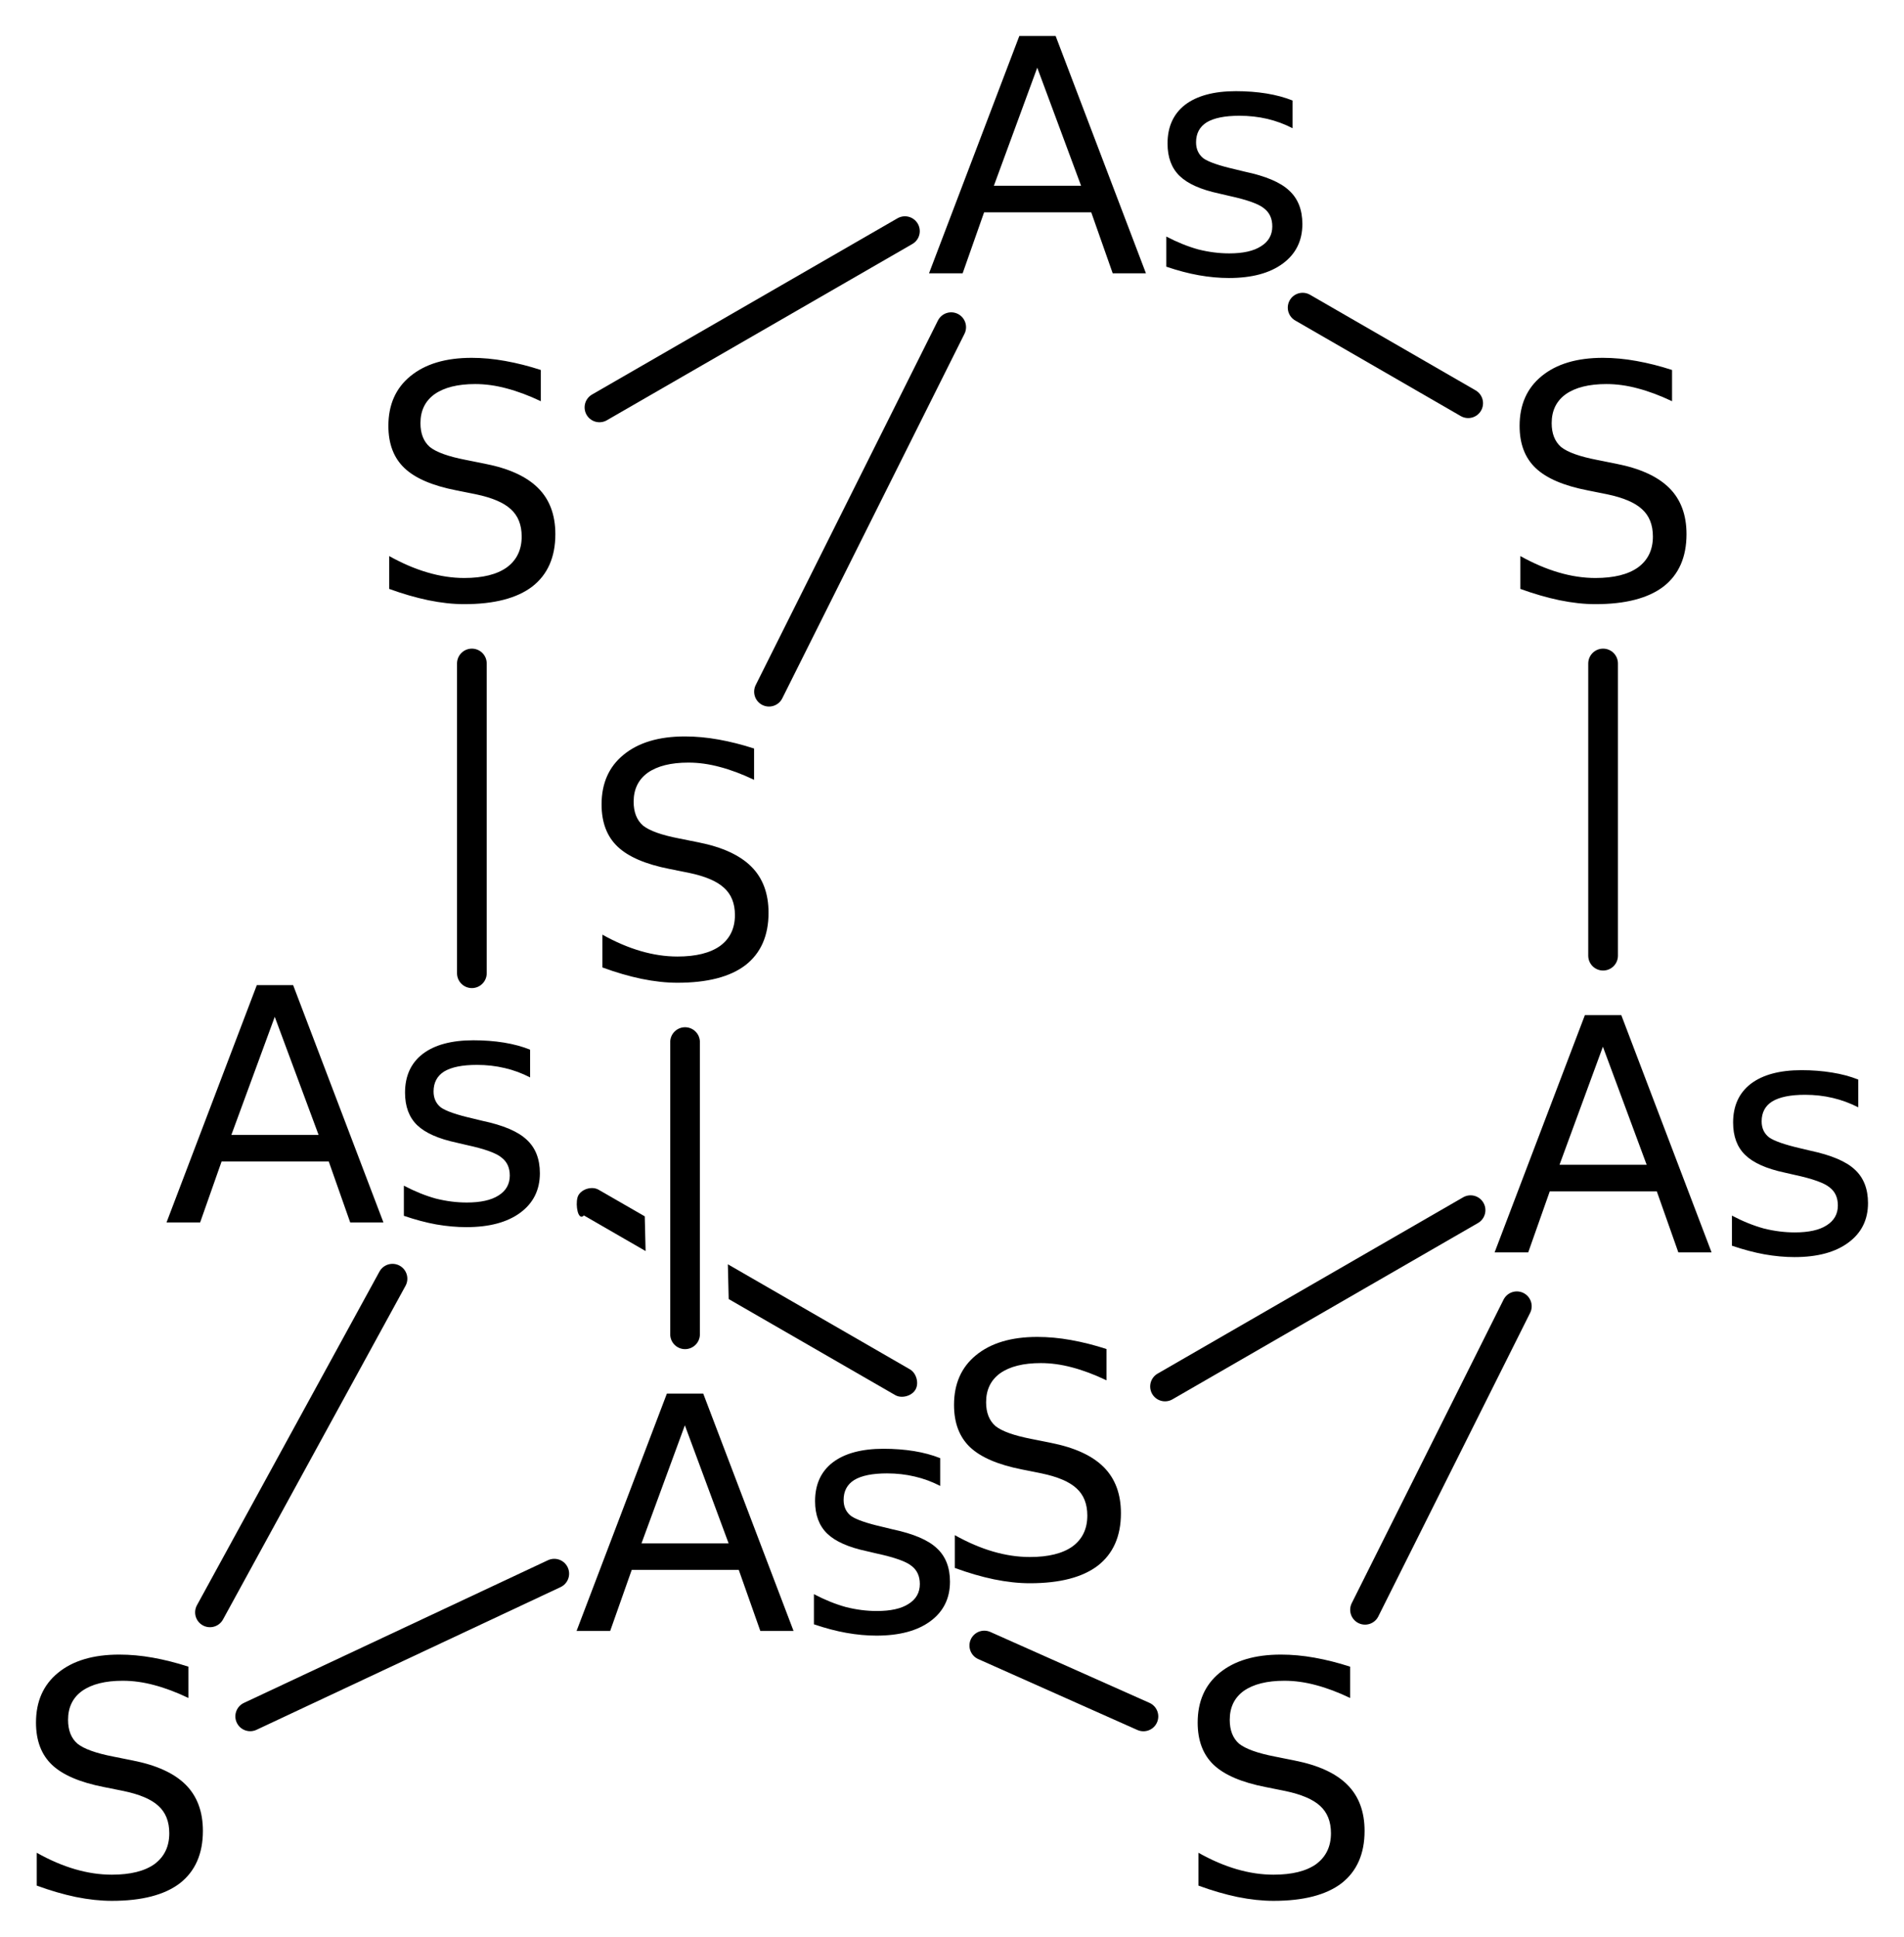 <?xml version='1.0' encoding='UTF-8'?>
<!DOCTYPE svg PUBLIC "-//W3C//DTD SVG 1.1//EN" "http://www.w3.org/Graphics/SVG/1.1/DTD/svg11.dtd">
<svg version='1.2' xmlns='http://www.w3.org/2000/svg' xmlns:xlink='http://www.w3.org/1999/xlink' width='29.625mm' height='30.132mm' viewBox='0 0 29.625 30.132'>
  <desc>Generated by the Chemistry Development Kit (http://github.com/cdk)</desc>
  <g stroke-linecap='round' stroke-linejoin='round' stroke='#000000' stroke-width='.462' fill='#000000'>
    <rect x='.0' y='.0' width='30.0' height='31.0' fill='#FFFFFF' stroke='none'/>
    <g id='mol1' class='mol'>
      <line id='mol1bnd1' class='bond' x1='24.943' y1='10.322' x2='24.943' y2='14.868'/>
      <line id='mol1bnd2' class='bond' x1='22.881' y1='18.827' x2='18.127' y2='21.57'/>
      <path id='mol1bnd3' class='bond' d='M14.033 21.73c-.037 .0 -.073 -.008 -.104 -.026l-2.591 -1.494v-.0l-.013 -.541l2.834 1.635c.1 .058 .143 .216 .085 .315c-.04 .07 -.128 .111 -.211 .111zM10.045 19.463l-.96 -.554c-.014 .014 -.026 .02 -.037 .02c-.073 -.0 -.098 -.248 -.048 -.335c.04 -.069 .128 -.111 .211 -.111c.037 .0 .074 .009 .104 .027l.717 .413v-.0l.013 .54z' stroke='none'/>
      <line id='mol1bnd4' class='bond' x1='6.107' y1='19.893' x2='3.267' y2='25.084'/>
      <line id='mol1bnd5' class='bond' x1='3.893' y1='26.702' x2='8.624' y2='24.482'/>
      <line id='mol1bnd6' class='bond' x1='10.659' y1='20.758' x2='10.659' y2='16.212'/>
      <line id='mol1bnd7' class='bond' x1='11.965' y1='10.761' x2='14.8' y2='5.09'/>
      <line id='mol1bnd8' class='bond' x1='22.844' y1='6.273' x2='20.268' y2='4.786'/>
      <line id='mol1bnd9' class='bond' x1='14.08' y1='3.596' x2='9.327' y2='6.338'/>
      <line id='mol1bnd10' class='bond' x1='7.342' y1='15.141' x2='7.342' y2='10.322'/>
      <line id='mol1bnd11' class='bond' x1='15.315' y1='25.6' x2='17.791' y2='26.703'/>
      <line id='mol1bnd12' class='bond' x1='23.601' y1='20.322' x2='21.239' y2='25.044'/>
      <path id='mol1atm1' class='atom' d='M26.016 5.756v.486q-.279 -.133 -.535 -.2q-.249 -.067 -.486 -.067q-.408 -.0 -.633 .158q-.219 .158 -.219 .45q.0 .243 .146 .371q.152 .122 .56 .201l.304 .061q.553 .109 .821 .377q.267 .267 .267 .717q.0 .536 -.358 .815q-.359 .274 -1.059 .274q-.261 .0 -.559 -.061q-.292 -.061 -.609 -.176v-.511q.305 .17 .596 .255q.292 .086 .572 .086q.432 -.0 .663 -.165q.231 -.17 .231 -.48q.0 -.274 -.17 -.426q-.164 -.152 -.541 -.231l-.304 -.061q-.56 -.109 -.809 -.347q-.25 -.237 -.25 -.656q.0 -.493 .341 -.773q.347 -.286 .955 -.286q.255 .0 .523 .049q.274 .049 .553 .14z' stroke='none'/>
      <path id='mol1atm2' class='atom' d='M24.94 16.284l-.675 1.837h1.356l-.681 -1.837zM24.66 15.792h.566l1.405 3.692h-.517l-.335 -.949h-1.666l-.335 .949h-.523l1.405 -3.692zM28.913 16.795v.432q-.189 -.097 -.396 -.146q-.207 -.049 -.432 -.049q-.34 .0 -.511 .104q-.164 .103 -.164 .31q.0 .158 .116 .249q.121 .085 .492 .171l.152 .036q.487 .104 .688 .292q.207 .189 .207 .523q-.0 .389 -.305 .614q-.304 .226 -.839 .226q-.225 -.0 -.468 -.043q-.237 -.043 -.505 -.134v-.468q.255 .134 .499 .201q.243 .06 .48 .06q.323 .0 .493 -.109q.176 -.11 .176 -.31q.0 -.183 -.127 -.28q-.122 -.104 -.542 -.195l-.158 -.036q-.426 -.091 -.614 -.274q-.189 -.182 -.189 -.505q.0 -.389 .274 -.602q.28 -.213 .791 -.213q.249 .0 .474 .037q.225 .036 .408 .109z' stroke='none'/>
      <path id='mol1atm3' class='atom' d='M17.216 20.987v.487q-.28 -.134 -.535 -.201q-.25 -.067 -.487 -.067q-.407 .0 -.632 .158q-.219 .159 -.219 .451q-.0 .243 .146 .371q.152 .121 .559 .2l.304 .061q.554 .11 .821 .377q.268 .268 .268 .718q-.0 .535 -.359 .815q-.359 .274 -1.058 .274q-.262 -.0 -.56 -.061q-.292 -.061 -.608 -.177v-.51q.304 .17 .596 .255q.292 .085 .572 .085q.432 .0 .663 -.164q.231 -.17 .231 -.481q-.0 -.273 -.17 -.425q-.165 -.152 -.542 -.231l-.304 -.061q-.559 -.11 -.809 -.347q-.249 -.237 -.249 -.657q-.0 -.493 .34 -.772q.347 -.286 .955 -.286q.256 -.0 .523 .048q.274 .049 .554 .14z' stroke='none'/>
      <path id='mol1atm4' class='atom' d='M4.275 15.819l-.675 1.837h1.357l-.682 -1.837zM3.996 15.326h.565l1.405 3.692h-.517l-.334 -.949h-1.667l-.334 .949h-.523l1.405 -3.692zM8.248 16.33v.432q-.188 -.098 -.395 -.146q-.207 -.049 -.432 -.049q-.341 .0 -.511 .103q-.164 .104 -.164 .311q-.0 .158 .115 .249q.122 .085 .493 .17l.152 .037q.487 .103 .687 .292q.207 .188 .207 .523q.0 .389 -.304 .614q-.304 .225 -.839 .225q-.225 .0 -.469 -.042q-.237 -.043 -.504 -.134v-.469q.255 .134 .498 .201q.244 .061 .481 .061q.322 .0 .493 -.109q.176 -.11 .176 -.311q-.0 -.182 -.128 -.279q-.121 -.104 -.541 -.195l-.158 -.037q-.426 -.091 -.615 -.273q-.188 -.183 -.188 -.505q-.0 -.389 .274 -.602q.279 -.213 .79 -.213q.25 -.0 .475 .036q.225 .037 .407 .11z' stroke='none'/>
      <path id='mol1atm5' class='atom' d='M2.932 25.929v.487q-.28 -.134 -.535 -.201q-.249 -.067 -.487 -.067q-.407 .0 -.632 .158q-.219 .158 -.219 .45q-.0 .244 .146 .371q.152 .122 .559 .201l.304 .061q.554 .109 .822 .377q.267 .268 .267 .718q.0 .535 -.359 .815q-.359 .273 -1.058 .273q-.262 .0 -.56 -.06q-.292 -.061 -.608 -.177v-.511q.304 .171 .596 .256q.292 .085 .572 .085q.432 -.0 .663 -.164q.231 -.171 .231 -.481q.0 -.273 -.17 -.426q-.164 -.152 -.542 -.231l-.304 -.061q-.559 -.109 -.809 -.346q-.249 -.237 -.249 -.657q.0 -.493 .341 -.773q.346 -.285 .955 -.285q.255 -.0 .523 .048q.273 .049 .553 .14z' stroke='none'/>
      <path id='mol1atm6' class='atom' d='M10.656 22.174l-.675 1.837h1.356l-.681 -1.837zM10.376 21.681h.566l1.405 3.692h-.517l-.335 -.949h-1.666l-.335 .949h-.523l1.405 -3.692zM14.629 22.685v.432q-.189 -.098 -.396 -.146q-.206 -.049 -.431 -.049q-.341 -.0 -.511 .103q-.165 .104 -.165 .31q.0 .159 .116 .25q.122 .085 .493 .17l.152 .037q.486 .103 .687 .292q.207 .188 .207 .523q-.0 .389 -.304 .614q-.304 .225 -.84 .225q-.225 .0 -.468 -.043q-.237 -.042 -.505 -.133v-.469q.256 .134 .499 .201q.243 .061 .48 .061q.323 -.0 .493 -.11q.176 -.109 .176 -.31q.0 -.182 -.127 -.28q-.122 -.103 -.542 -.194l-.158 -.037q-.426 -.091 -.614 -.273q-.189 -.183 -.189 -.505q.0 -.39 .274 -.602q.28 -.213 .791 -.213q.249 -.0 .474 .036q.225 .037 .408 .11z' stroke='none'/>
      <path id='mol1atm7' class='atom' d='M11.733 11.645v.487q-.28 -.134 -.536 -.201q-.249 -.067 -.486 -.067q-.408 .0 -.633 .158q-.219 .159 -.219 .451q.0 .243 .146 .371q.152 .121 .56 .2l.304 .061q.553 .11 .821 .377q.268 .268 .268 .718q-.0 .535 -.359 .815q-.359 .274 -1.059 .274q-.261 -.0 -.559 -.061q-.292 -.061 -.608 -.177v-.51q.304 .17 .596 .255q.292 .085 .571 .085q.432 .0 .663 -.164q.232 -.17 .232 -.481q-.0 -.273 -.171 -.425q-.164 -.152 -.541 -.231l-.304 -.061q-.56 -.11 -.809 -.347q-.25 -.237 -.25 -.657q.0 -.493 .341 -.772q.347 -.286 .955 -.286q.255 -.0 .523 .048q.274 .049 .554 .14z' stroke='none'/>
      <path id='mol1atm8' class='atom' d='M16.139 1.053l-.675 1.837h1.357l-.682 -1.837zM15.86 .56h.565l1.405 3.692h-.517l-.334 -.949h-1.667l-.334 .949h-.523l1.405 -3.692zM20.112 1.564v.431q-.188 -.097 -.395 -.146q-.207 -.048 -.432 -.048q-.341 -.0 -.511 .103q-.164 .104 -.164 .31q-.0 .159 .115 .25q.122 .085 .493 .17l.152 .037q.487 .103 .687 .292q.207 .188 .207 .523q.0 .389 -.304 .614q-.304 .225 -.839 .225q-.225 -.0 -.469 -.043q-.237 -.042 -.505 -.133v-.469q.256 .134 .499 .201q.244 .061 .481 .061q.322 -.0 .492 -.11q.177 -.109 .177 -.31q-.0 -.182 -.128 -.28q-.122 -.103 -.541 -.194l-.158 -.037q-.426 -.091 -.615 -.274q-.188 -.182 -.188 -.504q-.0 -.39 .273 -.603q.28 -.212 .791 -.212q.25 -.0 .475 .036q.225 .037 .407 .11z' stroke='none'/>
      <path id='mol1atm9' class='atom' d='M8.415 5.756v.486q-.279 -.133 -.535 -.2q-.249 -.067 -.486 -.067q-.408 -.0 -.633 .158q-.219 .158 -.219 .45q.0 .243 .146 .371q.152 .122 .56 .201l.304 .061q.553 .109 .821 .377q.268 .267 .268 .717q-.0 .536 -.359 .815q-.359 .274 -1.059 .274q-.261 .0 -.559 -.061q-.292 -.061 -.608 -.176v-.511q.304 .17 .596 .255q.292 .086 .571 .086q.432 -.0 .663 -.165q.231 -.17 .231 -.48q.0 -.274 -.17 -.426q-.164 -.152 -.541 -.231l-.304 -.061q-.56 -.109 -.809 -.347q-.25 -.237 -.25 -.656q.0 -.493 .341 -.773q.347 -.286 .955 -.286q.255 .0 .523 .049q.274 .049 .553 .14z' stroke='none'/>
      <path id='mol1atm10' class='atom' d='M21.007 25.929v.487q-.28 -.134 -.535 -.201q-.25 -.067 -.487 -.067q-.407 .0 -.633 .158q-.218 .158 -.218 .45q-.0 .244 .145 .371q.153 .122 .56 .201l.304 .061q.554 .109 .821 .377q.268 .268 .268 .718q-.0 .535 -.359 .815q-.359 .273 -1.058 .273q-.262 .0 -.56 -.06q-.292 -.061 -.608 -.177v-.511q.304 .171 .596 .256q.292 .085 .572 .085q.432 -.0 .663 -.164q.231 -.171 .231 -.481q-.0 -.273 -.17 -.426q-.165 -.152 -.542 -.231l-.304 -.061q-.559 -.109 -.809 -.346q-.249 -.237 -.249 -.657q-.0 -.493 .34 -.773q.347 -.285 .955 -.285q.256 -.0 .523 .048q.274 .049 .554 .14z' stroke='none'/>
    </g>
  </g>
</svg>
